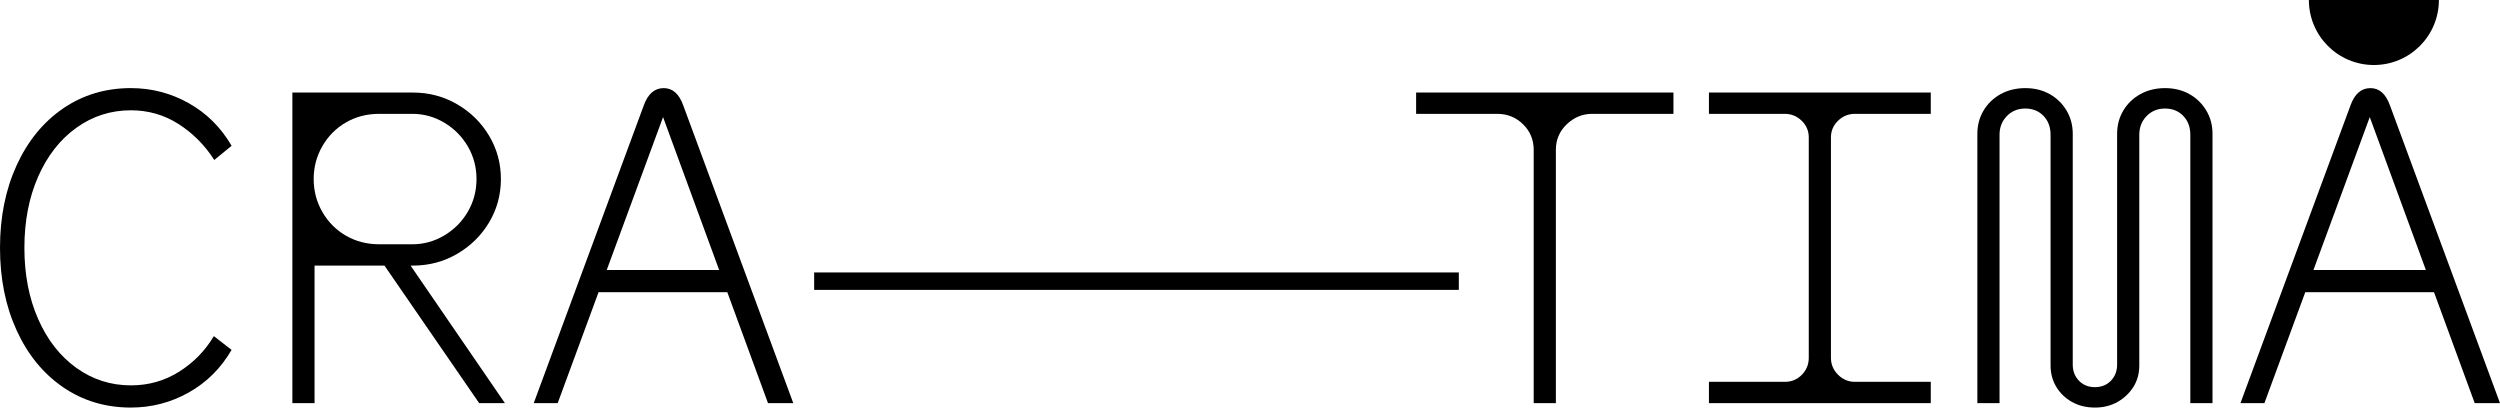 <?xml version="1.0" encoding="UTF-8"?>
<svg id="b" data-name="Layer 2" xmlns="http://www.w3.org/2000/svg" width="563.479" height="91.861" viewBox="0 0 563.479 91.861">
  <g id="c" data-name="Layer 1">
    <g>
      <path d="m29.5,91.861c-5.734,0-10.834-1.533-15.3-4.6-4.467-3.066-7.95-7.333-10.45-12.801-2.5-5.465-3.75-11.665-3.75-18.6s1.25-13.133,3.75-18.6c2.5-5.466,5.983-9.733,10.45-12.801,4.466-3.065,9.565-4.6,15.3-4.6,4.666,0,9.016,1.135,13.05,3.4,4.033,2.267,7.25,5.467,9.65,9.6l-3.9,3.2c-2.134-3.333-4.816-6.033-8.05-8.101-3.234-2.065-6.817-3.1-10.75-3.1-4.534,0-8.634,1.317-12.3,3.95-3.667,2.634-6.534,6.3-8.6,11-2.067,4.7-3.101,10.05-3.101,16.05s1.033,11.35,3.101,16.05c2.065,4.7,4.933,8.367,8.6,11,3.666,2.635,7.766,3.95,12.3,3.95,4,0,7.633-1.033,10.9-3.1,3.266-2.066,5.865-4.733,7.8-8l4,3.1c-2.4,4.135-5.617,7.334-9.65,9.6-4.034,2.268-8.384,3.4-13.05,3.4Z"/>
      <path d="m65.899,20.861h27.2c3.601,0,6.916.885,9.95,2.65,3.033,1.767,5.433,4.134,7.2,7.1,1.766,2.967,2.649,6.217,2.649,9.75s-.884,6.784-2.649,9.75c-1.768,2.967-4.167,5.334-7.2,7.1-3.034,1.768-6.35,2.65-9.95,2.65h-3.3v-4l24,35h-5.8l-23.2-33.7,3.8,2.7h-17.7v31h-5V20.861Zm27,34.2c2.601,0,5.016-.666,7.25-2,2.233-1.333,4-3.116,5.301-5.351,1.3-2.232,1.949-4.683,1.949-7.35s-.649-5.115-1.949-7.35c-1.301-2.233-3.067-4.016-5.301-5.351-2.234-1.333-4.649-2-7.25-2h-7.399c-2.8,0-5.317.65-7.55,1.95-2.234,1.3-4,3.084-5.301,5.35-1.3,2.268-1.949,4.734-1.949,7.4s.649,5.135,1.949,7.4c1.301,2.267,3.066,4.05,5.301,5.35,2.232,1.3,4.75,1.95,7.55,1.95h7.399Z"/>
      <path d="m145.1,23.761c.933-2.601,2.433-3.9,4.5-3.9,2,0,3.465,1.3,4.399,3.9l24.8,67.1h-5.699l-24.801-67.6h2.301l-24.9,67.6h-5.4l24.801-67.1Zm-12.301,37.1h33v5h-33v-5Z"/>
      <path d="m345.681,33.761c0-2.266-.8-4.184-2.4-5.75-1.6-1.566-3.534-2.351-5.8-2.351h-18.3v-4.8h58v4.8h-18.3c-2.2,0-4.117.784-5.75,2.351-1.635,1.566-2.45,3.484-2.45,5.75v57.1h-5v-57.1Z"/>
      <path d="m385.18,86.061h17.101c1.532,0,2.815-.533,3.85-1.601,1.033-1.065,1.55-2.332,1.55-3.8V30.961c0-1.465-.534-2.715-1.6-3.75-1.067-1.032-2.335-1.55-3.8-1.55h-17.101v-4.8h50v4.8h-17.1c-1.468,0-2.734.518-3.8,1.55-1.067,1.035-1.601,2.285-1.601,3.75v49.7c0,1.468.533,2.734,1.601,3.8,1.065,1.067,2.332,1.601,3.8,1.601h17.1v4.8h-50v-4.8Z"/>
      <path d="m472.18,91.861c-1.935,0-3.65-.417-5.15-1.25s-2.685-1.966-3.55-3.4c-.867-1.433-1.3-3.05-1.3-4.85V30.361c0-1.732-.534-3.15-1.601-4.25s-2.434-1.65-4.1-1.65-3.05.567-4.15,1.7c-1.1,1.135-1.649,2.534-1.649,4.2v60.5h-5V30.161c0-1.933.466-3.683,1.399-5.25.934-1.565,2.216-2.8,3.851-3.7,1.633-.899,3.482-1.35,5.55-1.35s3.9.45,5.5,1.35c1.6.9,2.865,2.135,3.8,3.7.933,1.567,1.4,3.317,1.4,5.25v52c0,1.468.466,2.685,1.399,3.65.934.967,2.133,1.45,3.601,1.45s2.665-.483,3.6-1.45c.933-.966,1.4-2.183,1.4-3.65V30.161c0-1.933.466-3.683,1.399-5.25.934-1.565,2.216-2.8,3.851-3.7,1.633-.899,3.482-1.35,5.55-1.35s3.9.45,5.5,1.35c1.6.9,2.865,2.135,3.8,3.7.933,1.567,1.4,3.317,1.4,5.25v60.7h-5V30.361c0-1.732-.534-3.15-1.601-4.25s-2.434-1.65-4.1-1.65-3.05.567-4.15,1.7c-1.1,1.135-1.649,2.534-1.649,4.2v52c0,1.8-.435,3.4-1.3,4.8-.867,1.4-2.051,2.534-3.551,3.4-1.5.865-3.217,1.3-5.149,1.3Z"/>
      <path d="m529.779,23.761c.933-2.601,2.433-3.9,4.5-3.9,2,0,3.465,1.3,4.399,3.9l24.8,67.1h-5.699l-24.801-67.6h2.301l-24.9,67.6h-5.4l24.801-67.1Zm-12.301,37.1h33v5h-33v-5Z"/>
    </g>
    <path d="m183.504,61.408h145.3v3.928h-145.3v-3.928Z"/>
    <path d="m549.707,0c0,8.093-6.561,14.653-14.653,14.653s-14.653-6.561-14.653-14.653"/>
  </g>
</svg>